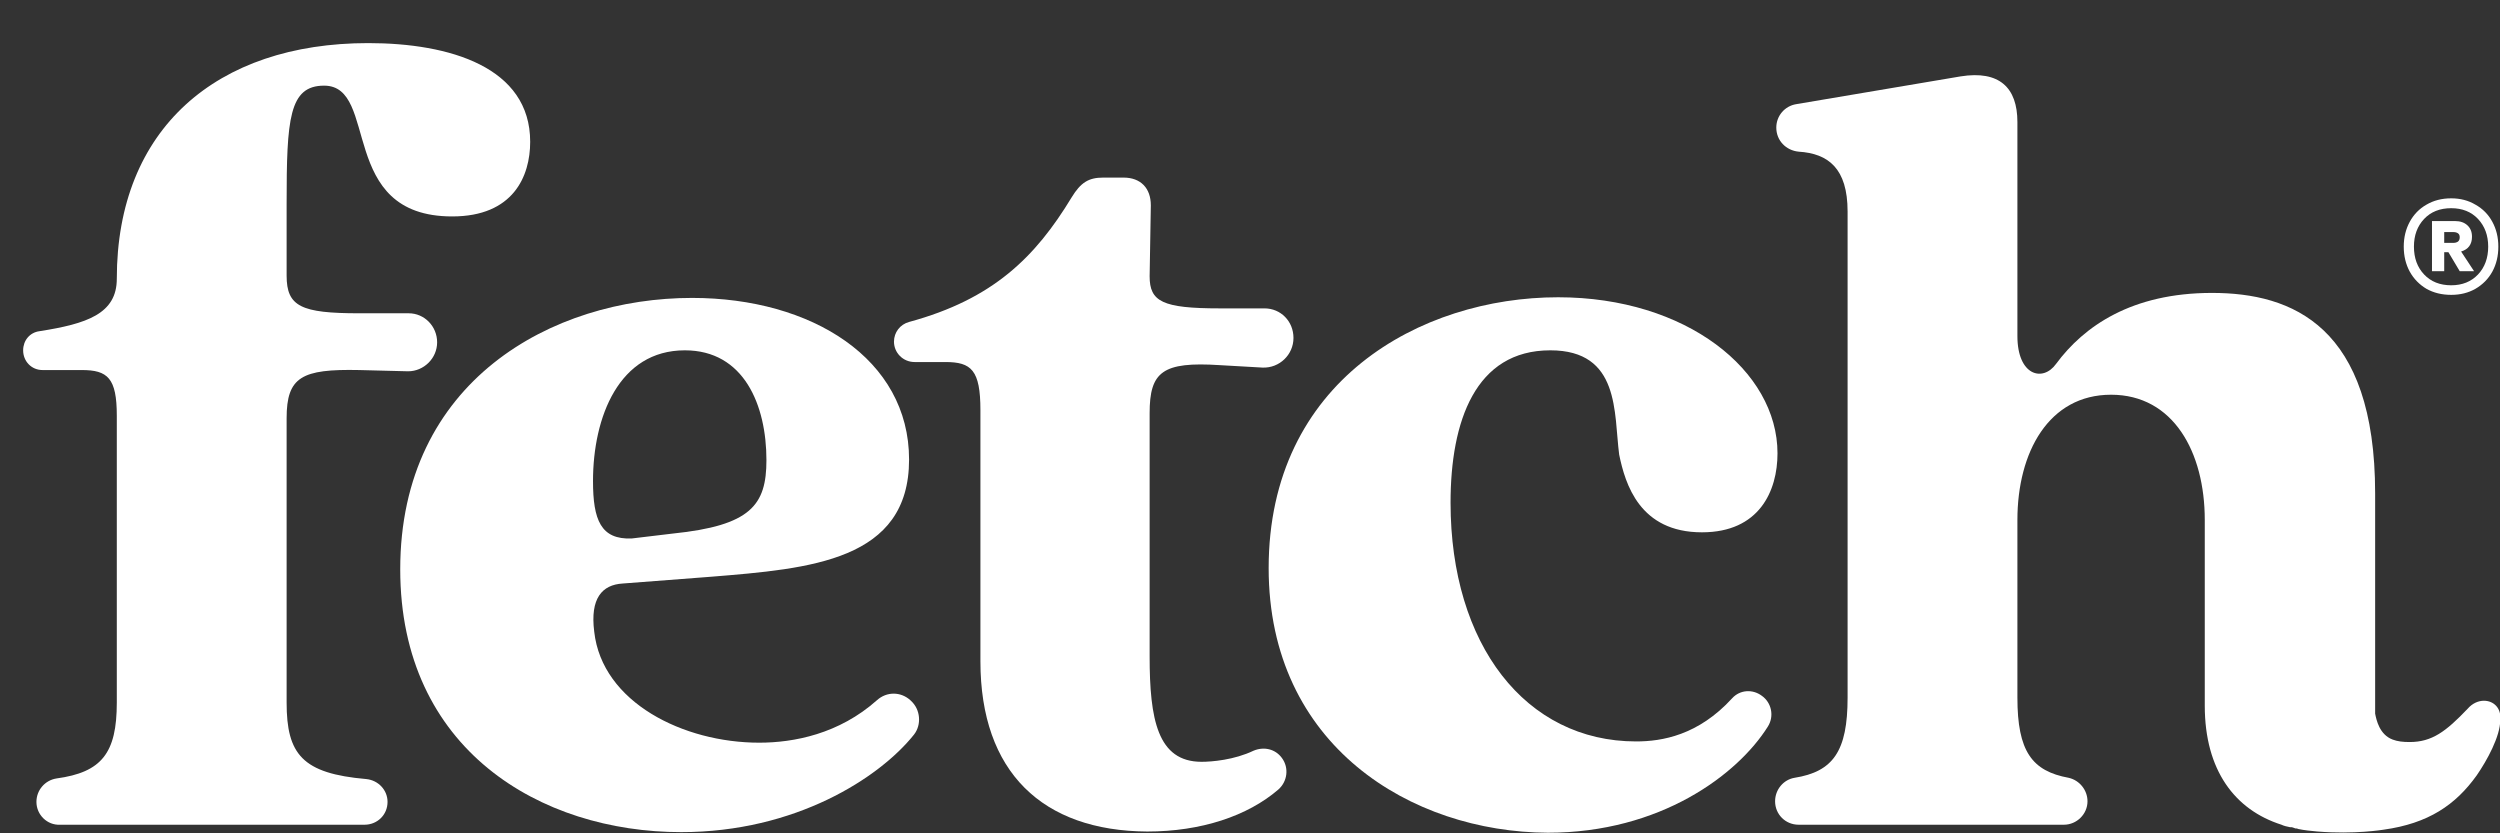<svg width="54" height="18" viewBox="0 0 54 18" fill="none" xmlns="http://www.w3.org/2000/svg">
<rect x="0" y="0" width="54" height="18" fill="#333333" stroke="none"/>
<path d="M0.787 17.321C0.787 17.068 0.97 16.855 1.218 16.815C2.197 16.682 2.523 16.268 2.523 15.176V8.979C2.523 8.167 2.327 7.993 1.766 7.993H0.918C0.683 7.993 0.5 7.807 0.5 7.567C0.5 7.354 0.644 7.181 0.852 7.154C1.871 6.994 2.523 6.781 2.523 6.021C2.523 2.783 4.677 0.931 7.954 0.931C9.716 0.931 11.452 1.451 11.452 3.063C11.452 3.809 11.086 4.675 9.768 4.675C7.275 4.675 8.202 1.85 7.001 1.85C6.243 1.85 6.191 2.57 6.191 4.396V5.955C6.191 6.621 6.505 6.767 7.758 6.767H8.828C9.167 6.767 9.442 7.047 9.442 7.394C9.442 7.74 9.154 8.02 8.815 8.02L7.758 7.993C6.518 7.967 6.191 8.14 6.191 9.033V15.176C6.191 16.295 6.531 16.708 7.914 16.828C8.175 16.855 8.371 17.068 8.371 17.321C8.371 17.601 8.149 17.814 7.875 17.814H1.296C1.022 17.828 0.787 17.601 0.787 17.321Z" fill="white"/>
<path d="M8.645 12.298C8.645 8.233 11.921 6.435 14.95 6.435C17.534 6.435 19.636 7.754 19.636 9.926C19.636 12.111 17.508 12.284 15.354 12.458L13.449 12.604C13.005 12.631 12.744 12.924 12.835 13.643C13.005 15.176 14.767 16.042 16.399 16.042C17.143 16.042 18.122 15.856 18.944 15.123C19.153 14.936 19.453 14.936 19.662 15.123L19.675 15.136C19.884 15.323 19.91 15.656 19.741 15.869C18.996 16.802 17.182 17.974 14.715 17.974C11.673 17.974 8.645 16.189 8.645 12.298ZM14.532 11.525C16.216 11.352 16.555 10.912 16.555 9.939C16.555 8.753 16.072 7.567 14.793 7.567C13.37 7.567 12.809 9.006 12.809 10.392C12.809 11.232 12.979 11.658 13.645 11.631L14.532 11.525Z" fill="white"/>
<path d="M21.177 14.283V8.859C21.177 7.993 20.981 7.82 20.42 7.82H19.754C19.506 7.82 19.31 7.62 19.31 7.38C19.31 7.18 19.441 7.007 19.637 6.954C21.451 6.461 22.365 5.555 23.148 4.262C23.344 3.942 23.514 3.836 23.827 3.836H24.271C24.636 3.836 24.858 4.062 24.858 4.435L24.832 5.968C24.832 6.514 25.106 6.661 26.346 6.661H27.312C27.665 6.661 27.939 6.94 27.939 7.3C27.939 7.66 27.638 7.953 27.273 7.94L26.346 7.887C25.106 7.807 24.832 8.033 24.832 8.926V14.176C24.832 15.535 25.002 16.455 25.954 16.455C26.176 16.455 26.659 16.415 27.077 16.215C27.299 16.122 27.547 16.175 27.691 16.375C27.847 16.588 27.808 16.881 27.612 17.054C26.947 17.627 25.942 17.961 24.78 17.961C22.521 17.947 21.177 16.681 21.177 14.283Z" fill="white"/>
<path d="M27.403 12.271C27.403 8.233 30.68 6.421 33.656 6.421C36.423 6.421 38.394 8.006 38.394 9.792C38.394 10.605 38.002 11.498 36.762 11.498C35.418 11.498 35.105 10.458 34.974 9.819C34.857 8.926 35 7.567 33.486 7.567C31.867 7.567 31.332 9.099 31.332 10.858C31.332 13.923 32.951 16.015 35.34 16.015C35.901 16.015 36.684 15.882 37.415 15.082C37.585 14.896 37.859 14.882 38.055 15.029C38.264 15.175 38.329 15.469 38.185 15.695C37.532 16.735 35.862 17.987 33.434 17.987C30.484 17.974 27.403 16.108 27.403 12.271Z" fill="white"/>
<path d="M53.653 15.136C53.535 15.136 53.405 15.189 53.301 15.309C52.831 15.802 52.531 16.028 52.048 16.028C51.904 16.028 51.787 16.015 51.682 15.975C51.395 15.868 51.33 15.549 51.303 15.415C51.303 15.375 51.303 15.322 51.303 15.282V10.658C51.303 7.047 49.515 6.327 47.779 6.327C46.043 6.327 45.012 7.047 44.411 7.86C44.124 8.26 43.576 8.113 43.576 7.26V2.636C43.576 1.89 43.184 1.517 42.349 1.65L38.798 2.25C38.55 2.29 38.368 2.503 38.368 2.756C38.368 3.036 38.577 3.249 38.851 3.276C39.49 3.316 39.908 3.636 39.908 4.568V15.069C39.908 16.228 39.595 16.668 38.759 16.801C38.524 16.841 38.342 17.054 38.342 17.308C38.342 17.587 38.563 17.814 38.851 17.814H44.581C44.855 17.814 45.09 17.587 45.09 17.308C45.09 17.068 44.92 16.855 44.685 16.801C43.889 16.655 43.576 16.228 43.576 15.069V11.231C43.576 9.765 44.255 8.526 45.599 8.526C46.944 8.526 47.623 9.765 47.623 11.231V15.242C47.623 16.641 48.275 17.494 49.28 17.814C49.333 17.84 49.398 17.854 49.463 17.867C49.476 17.867 49.489 17.867 49.489 17.867C49.515 17.867 49.541 17.881 49.581 17.894C49.607 17.894 49.62 17.894 49.646 17.907C49.776 17.934 49.907 17.947 50.05 17.96C50.86 18.027 51.486 17.921 51.486 17.921C52.452 17.787 53.04 17.387 53.497 16.748C53.718 16.428 54.006 15.908 54.006 15.549C54.032 15.295 53.862 15.136 53.653 15.136Z" fill="white"/>
<path d="M52.946 6.369C52.745 6.369 52.567 6.326 52.411 6.238C52.258 6.147 52.138 6.024 52.051 5.868C51.965 5.71 51.921 5.529 51.921 5.327C51.921 5.128 51.965 4.949 52.051 4.79C52.138 4.631 52.258 4.508 52.411 4.421C52.567 4.329 52.745 4.284 52.946 4.284C53.142 4.284 53.316 4.329 53.47 4.421C53.626 4.508 53.748 4.631 53.834 4.79C53.921 4.949 53.964 5.128 53.964 5.327C53.964 5.529 53.921 5.71 53.834 5.868C53.748 6.024 53.626 6.147 53.47 6.238C53.316 6.326 53.142 6.369 52.946 6.369ZM52.946 6.162C53.185 6.162 53.378 6.084 53.525 5.929C53.671 5.774 53.745 5.573 53.745 5.327C53.745 5.084 53.671 4.885 53.525 4.729C53.378 4.574 53.185 4.497 52.946 4.497C52.702 4.497 52.508 4.574 52.361 4.729C52.214 4.885 52.141 5.084 52.141 5.327C52.141 5.573 52.214 5.774 52.361 5.929C52.508 6.084 52.702 6.162 52.946 6.162ZM52.531 5.858V4.775H53.03C53.14 4.775 53.228 4.805 53.295 4.866C53.362 4.927 53.395 5.009 53.395 5.114C53.395 5.279 53.316 5.386 53.16 5.433L53.44 5.858H53.13L52.886 5.448H52.795V5.858H52.531ZM52.795 5.246H52.995C53.032 5.246 53.063 5.237 53.09 5.22C53.117 5.2 53.13 5.168 53.13 5.124C53.13 5.084 53.117 5.055 53.09 5.038C53.063 5.021 53.032 5.013 52.995 5.013H52.795V5.246Z" fill="white"/>
</svg>

